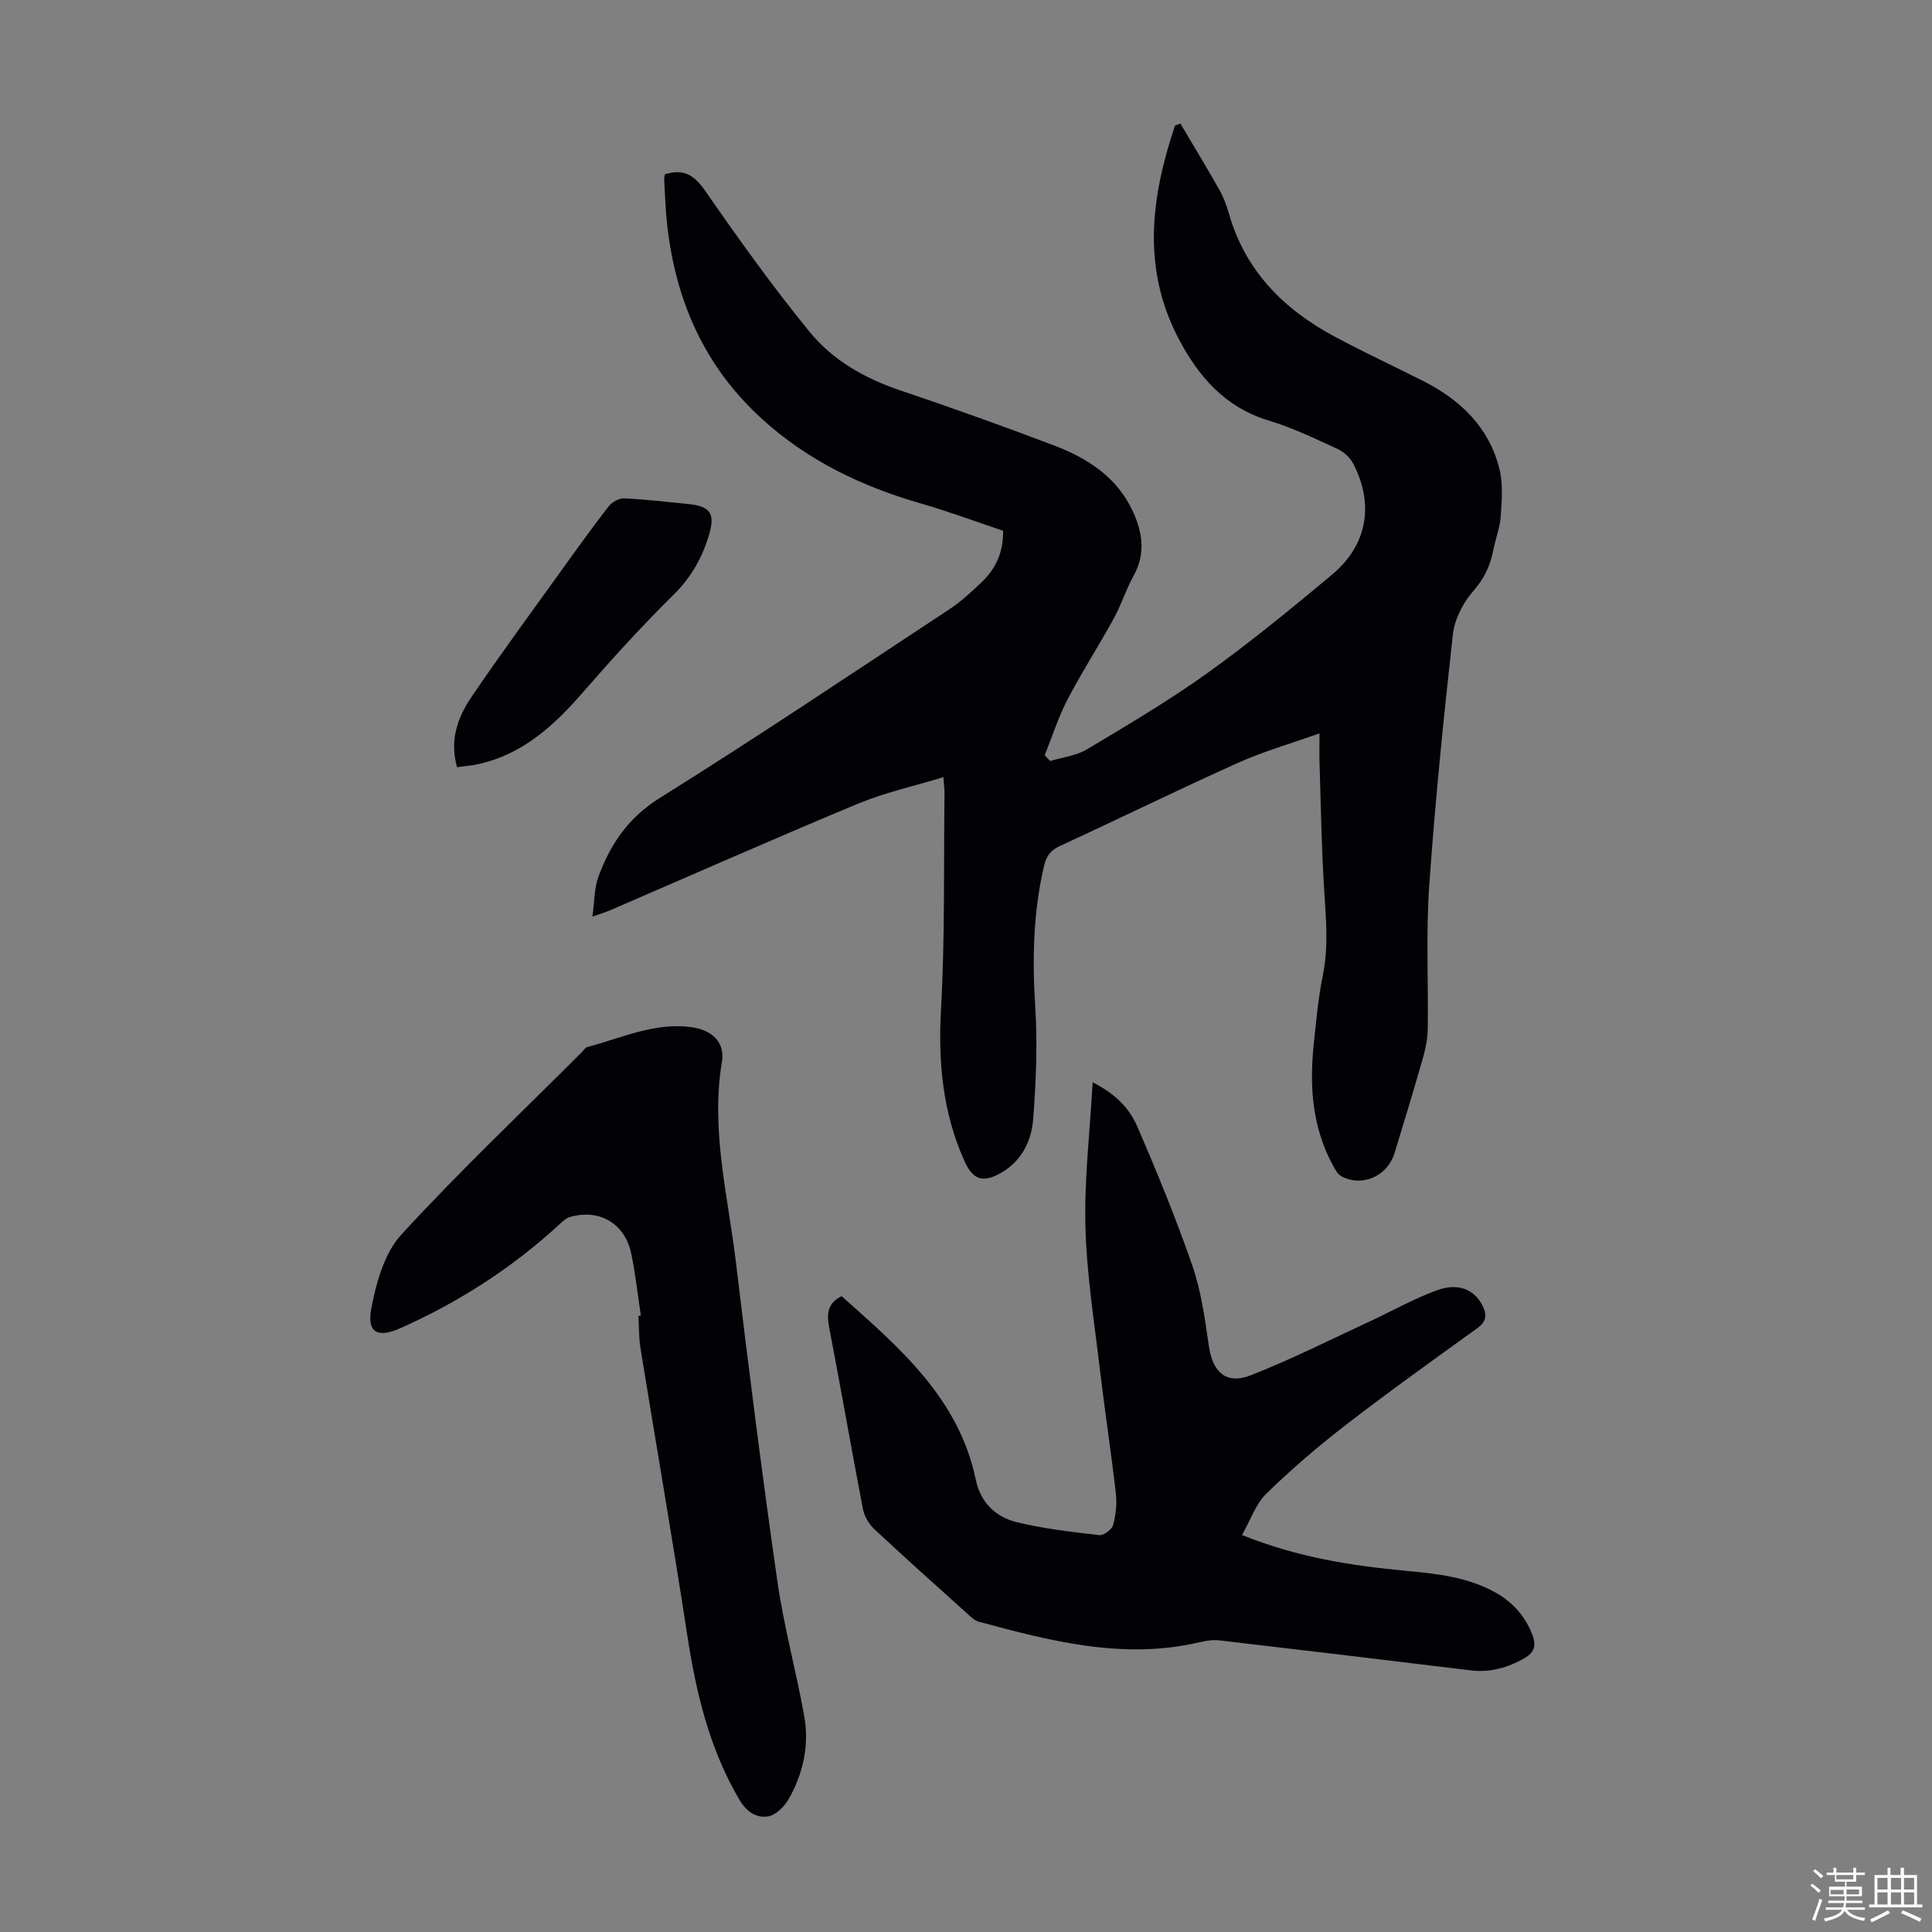 <svg enable-background="new 0 0 400 400" viewBox="0 0 400 400" xmlns="http://www.w3.org/2000/svg"><rect x="0" y="0" width="400" height="400" fill="#808080" stroke="none"/><path d="m374.8 390.4.4-.4c.7.5 1.3 1 1.8 1.4l-.5.5c-.5-.6-1.1-1.1-1.7-1.5zm1 7.3-.6-.3c.5-1.4 1.1-2.8 1.5-4.3.2.1.4.2.6.3-.5 1.3-1 2.8-1.5 4.3zm-.4-10.3.4-.4c.4.3 1 .8 1.7 1.4l-.5.5c-.4-.5-1-1-1.6-1.5zm2.5.3h1.7v-1h.6v1h3.5v-1h.6v1h1.8v.5h-1.8v1.4h-2v1h3.2v2h-3.2v.9h3.3v.5h-3.4c0 .3-.1.6-.1.9h4v.5h-3.7c.7.9 1.9 1.5 3.8 1.7-.1.2-.2.4-.3.6-2.1-.4-3.5-1.1-4-2.1-.4 1-1.8 1.7-4 2.2-.1-.2-.2-.4-.3-.6 2.1-.4 3.4-1 3.8-1.8h-3.4v-.5h3.6c.1-.3.1-.6.2-.9h-3.3v-.5h3.4c0-.3 0-.6 0-.9h-3.2v-2h3.3v-1h-2.1v-1.4h-1.7v-.5zm1.1 3.5v1h2.7c0-.3 0-.4 0-.4 0-.1 0-.2 0-.2 0-.1 0-.2 0-.3h-2.7zm1.2-3v.9h3.5v-.9zm4.7 3h-2.6v.6.4h2.6z" fill="#fbfcfa"/><path d="m393.6 386.7h.6v1.5h2.7v6.1h1.1v.6h-11v-.6h1.1v-6.1h2.7v-1.5h.6v1.5h2.1v-1.5zm-2.7 8.8.4.6c-1.2.6-2.5 1.3-3.8 1.9-.1-.2-.2-.4-.3-.6 1.2-.6 2.5-1.2 3.7-1.9zm-2.2-6.7v2.4h2.1v-2.4zm0 3v2.5h2.1v-2.5zm2.8-3v2.4h2.1v-2.4zm0 3v2.5h2.1v-2.5zm6 6.1c-1.4-.7-2.7-1.3-3.9-1.8l.3-.6c1.5.6 2.7 1.2 3.9 1.7zm-1.2-9.1h-2.1v2.4h2.1zm-2.1 3v2.5h2.1v-2.5z" fill="#fbfcfa"/><g fill="#010106"><path d="m137.64 36.09c4.13-1.29 6.24.35 8.46 3.56 6.87 9.9 13.9 19.73 21.52 29.06 4.77 5.83 11.34 9.61 18.64 12.07 10.69 3.61 21.32 7.41 31.87 11.41 7.04 2.67 13.24 6.63 16.5 13.87 1.96 4.35 2.55 8.7.06 13.17-1.57 2.82-2.53 5.98-4.09 8.81-3.1 5.65-6.61 11.09-9.59 16.8-1.91 3.67-3.17 7.68-4.72 11.54.38.39.75.78 1.13 1.18 2.56-.78 5.41-1.09 7.64-2.43 8.44-5.05 16.94-10.06 24.92-15.78 8.9-6.38 17.4-13.36 25.81-20.38 7.3-6.1 8.76-14.53 4.38-22.97-.65-1.25-1.94-2.45-3.22-3.04-4.67-2.14-9.34-4.41-14.24-5.88-9.09-2.74-14.64-9.17-18.76-17.09-7.59-14.57-5.62-29.3-.67-44 .37-.14.74-.27 1.11-.41 2.7 4.57 5.46 9.1 8.07 13.72.87 1.54 1.5 3.26 1.99 4.97 3.4 11.85 11.35 19.79 21.89 25.43 6 3.22 12.19 6.09 18.27 9.16 7.71 3.9 13.63 9.53 15.8 18.11.79 3.11.53 6.57.31 9.84-.16 2.42-1.11 4.78-1.58 7.19-.62 3.23-1.92 5.88-4.19 8.47-2.09 2.39-3.81 5.78-4.15 8.9-1.93 17.33-3.68 34.69-4.9 52.08-.68 9.8-.16 19.69-.3 29.54-.03 1.97-.41 3.99-.95 5.89-1.9 6.65-3.9 13.28-5.94 19.89-1.46 4.75-6.66 7.04-10.96 4.79-.79-.41-1.33-1.45-1.79-2.3-4.22-7.78-4.88-16.17-3.99-24.77.51-4.89.94-9.82 1.92-14.63 1.23-6.04.61-11.98.24-18-.53-8.59-.66-17.21-.93-25.81-.06-1.89-.01-3.79-.01-6.22-5.89 2.1-11.58 3.73-16.93 6.13-12.33 5.54-24.47 11.5-36.75 17.16-1.94.89-2.87 2.07-3.34 4.1-2.28 9.69-2.46 19.43-1.83 29.34.49 7.67.15 15.44-.43 23.11-.36 4.8-2.61 9.09-7.19 11.45-3.65 1.88-5.46.8-7.1-2.87-4.48-10.06-5.4-20.44-4.79-31.38.83-14.85.54-29.76.72-44.64.01-.87-.12-1.75-.23-3.33-6.11 1.87-12.11 3.18-17.69 5.5-17.22 7.16-34.29 14.72-51.42 22.11-.82.35-1.68.6-3.56 1.27.45-3.15.38-5.95 1.28-8.37 2.48-6.64 6.12-12.1 12.6-16.15 20.29-12.68 40.17-26.03 60.15-39.2 2.32-1.53 4.38-3.48 6.42-5.39 2.98-2.79 4.66-6.23 4.58-10.78-5.62-1.88-11.25-3.99-17.02-5.65-12.2-3.52-23.34-8.83-32.85-17.46-11.96-10.87-17.96-24.54-19.69-40.33-.33-3-.42-6.02-.6-9.04-.04-.42.07-.85.12-1.32z"/><path d="m257.14 317.81c11.66 4.69 22.79 6.37 34.05 7.42 6.36.6 12.69 1.28 18.42 4.48 3.56 1.99 6.09 4.83 7.6 8.62.84 2.12.65 3.72-1.6 4.99-3.52 2-7.15 3-11.21 2.5-17.32-2.11-34.64-4.18-51.96-6.2-1.29-.15-2.67.06-3.95.36-15.77 3.73-30.83-.17-45.87-4.23-.8-.22-1.52-.92-2.18-1.51-6.49-5.84-13-11.65-19.38-17.61-1.13-1.05-2.1-2.67-2.39-4.17-2.41-12.51-4.58-25.07-6.99-37.58-.54-2.82-.41-5.05 2.57-6.52 11.92 10.63 24.27 21.08 27.79 38.06.96 4.63 4.11 7.66 8.42 8.72 5.59 1.37 11.38 2.02 17.12 2.69.9.11 2.61-1.14 2.86-2.05.58-2.08.84-4.39.59-6.54-.97-8.53-2.28-17.02-3.29-25.54-1.16-9.88-2.75-19.76-3.01-29.68-.26-9.74.91-19.51 1.49-29.94 4.82 2.43 7.63 5.45 9.21 9.09 4.12 9.51 8.07 19.13 11.45 28.92 1.83 5.31 2.59 11.04 3.41 16.64.79 5.38 3.59 7.99 8.64 6.02 8.29-3.24 16.27-7.28 24.36-11.02 4.75-2.2 9.34-4.81 14.24-6.6 4.36-1.59 7.64-.14 9.31 3 1.01 1.9 1.06 3.38-.97 4.85-9.16 6.6-18.35 13.18-27.29 20.08-5.73 4.42-11.25 9.17-16.44 14.22-2.17 2.15-3.22 5.41-5 8.53z"/><path d="m132.68 272.39c-.65-4.3-1.1-8.65-2-12.9-1.33-6.24-6.65-9.29-12.71-7.51-.78.23-1.49.89-2.12 1.48-9.79 9.03-20.85 16.14-32.99 21.54-4.72 2.1-6.95.89-5.97-4.2 1.02-5.31 2.7-11.35 6.18-15.16 11.94-13.03 24.8-25.21 37.31-37.72.4-.4.74-1.01 1.21-1.14 7.07-1.87 13.95-5.13 21.48-4.13 4.53.6 7.05 3.3 6.4 7.15-2.37 14.16 1.26 27.84 2.91 41.66 2.63 21.99 5.42 43.96 8.56 65.88 1.34 9.39 3.89 18.59 5.56 27.94 1.08 6.01-.19 11.86-3.19 17.16-.89 1.57-2.69 3.37-4.31 3.63-2.37.38-4.43-.93-5.9-3.43-6.26-10.63-9-22.25-10.84-34.29-3.02-19.78-6.46-39.49-9.66-59.25-.35-2.18-.29-4.44-.42-6.66.17-.01.34-.03.5-.05z"/><path d="m94.63 158.84c-1.63-5.71.2-10.43 3.03-14.61 6.21-9.14 12.77-18.04 19.22-27.02 3-4.17 5.99-8.35 9.16-12.4.68-.87 2.14-1.67 3.19-1.63 4.46.21 8.9.73 13.34 1.18 4.4.45 5.53 1.92 4.27 6.23-1.39 4.73-3.67 8.88-7.34 12.5-6.59 6.5-12.83 13.37-18.91 20.36-6.07 6.97-12.65 12.95-22.06 14.85-1.18.24-2.39.33-3.9.54z"/></g></svg>